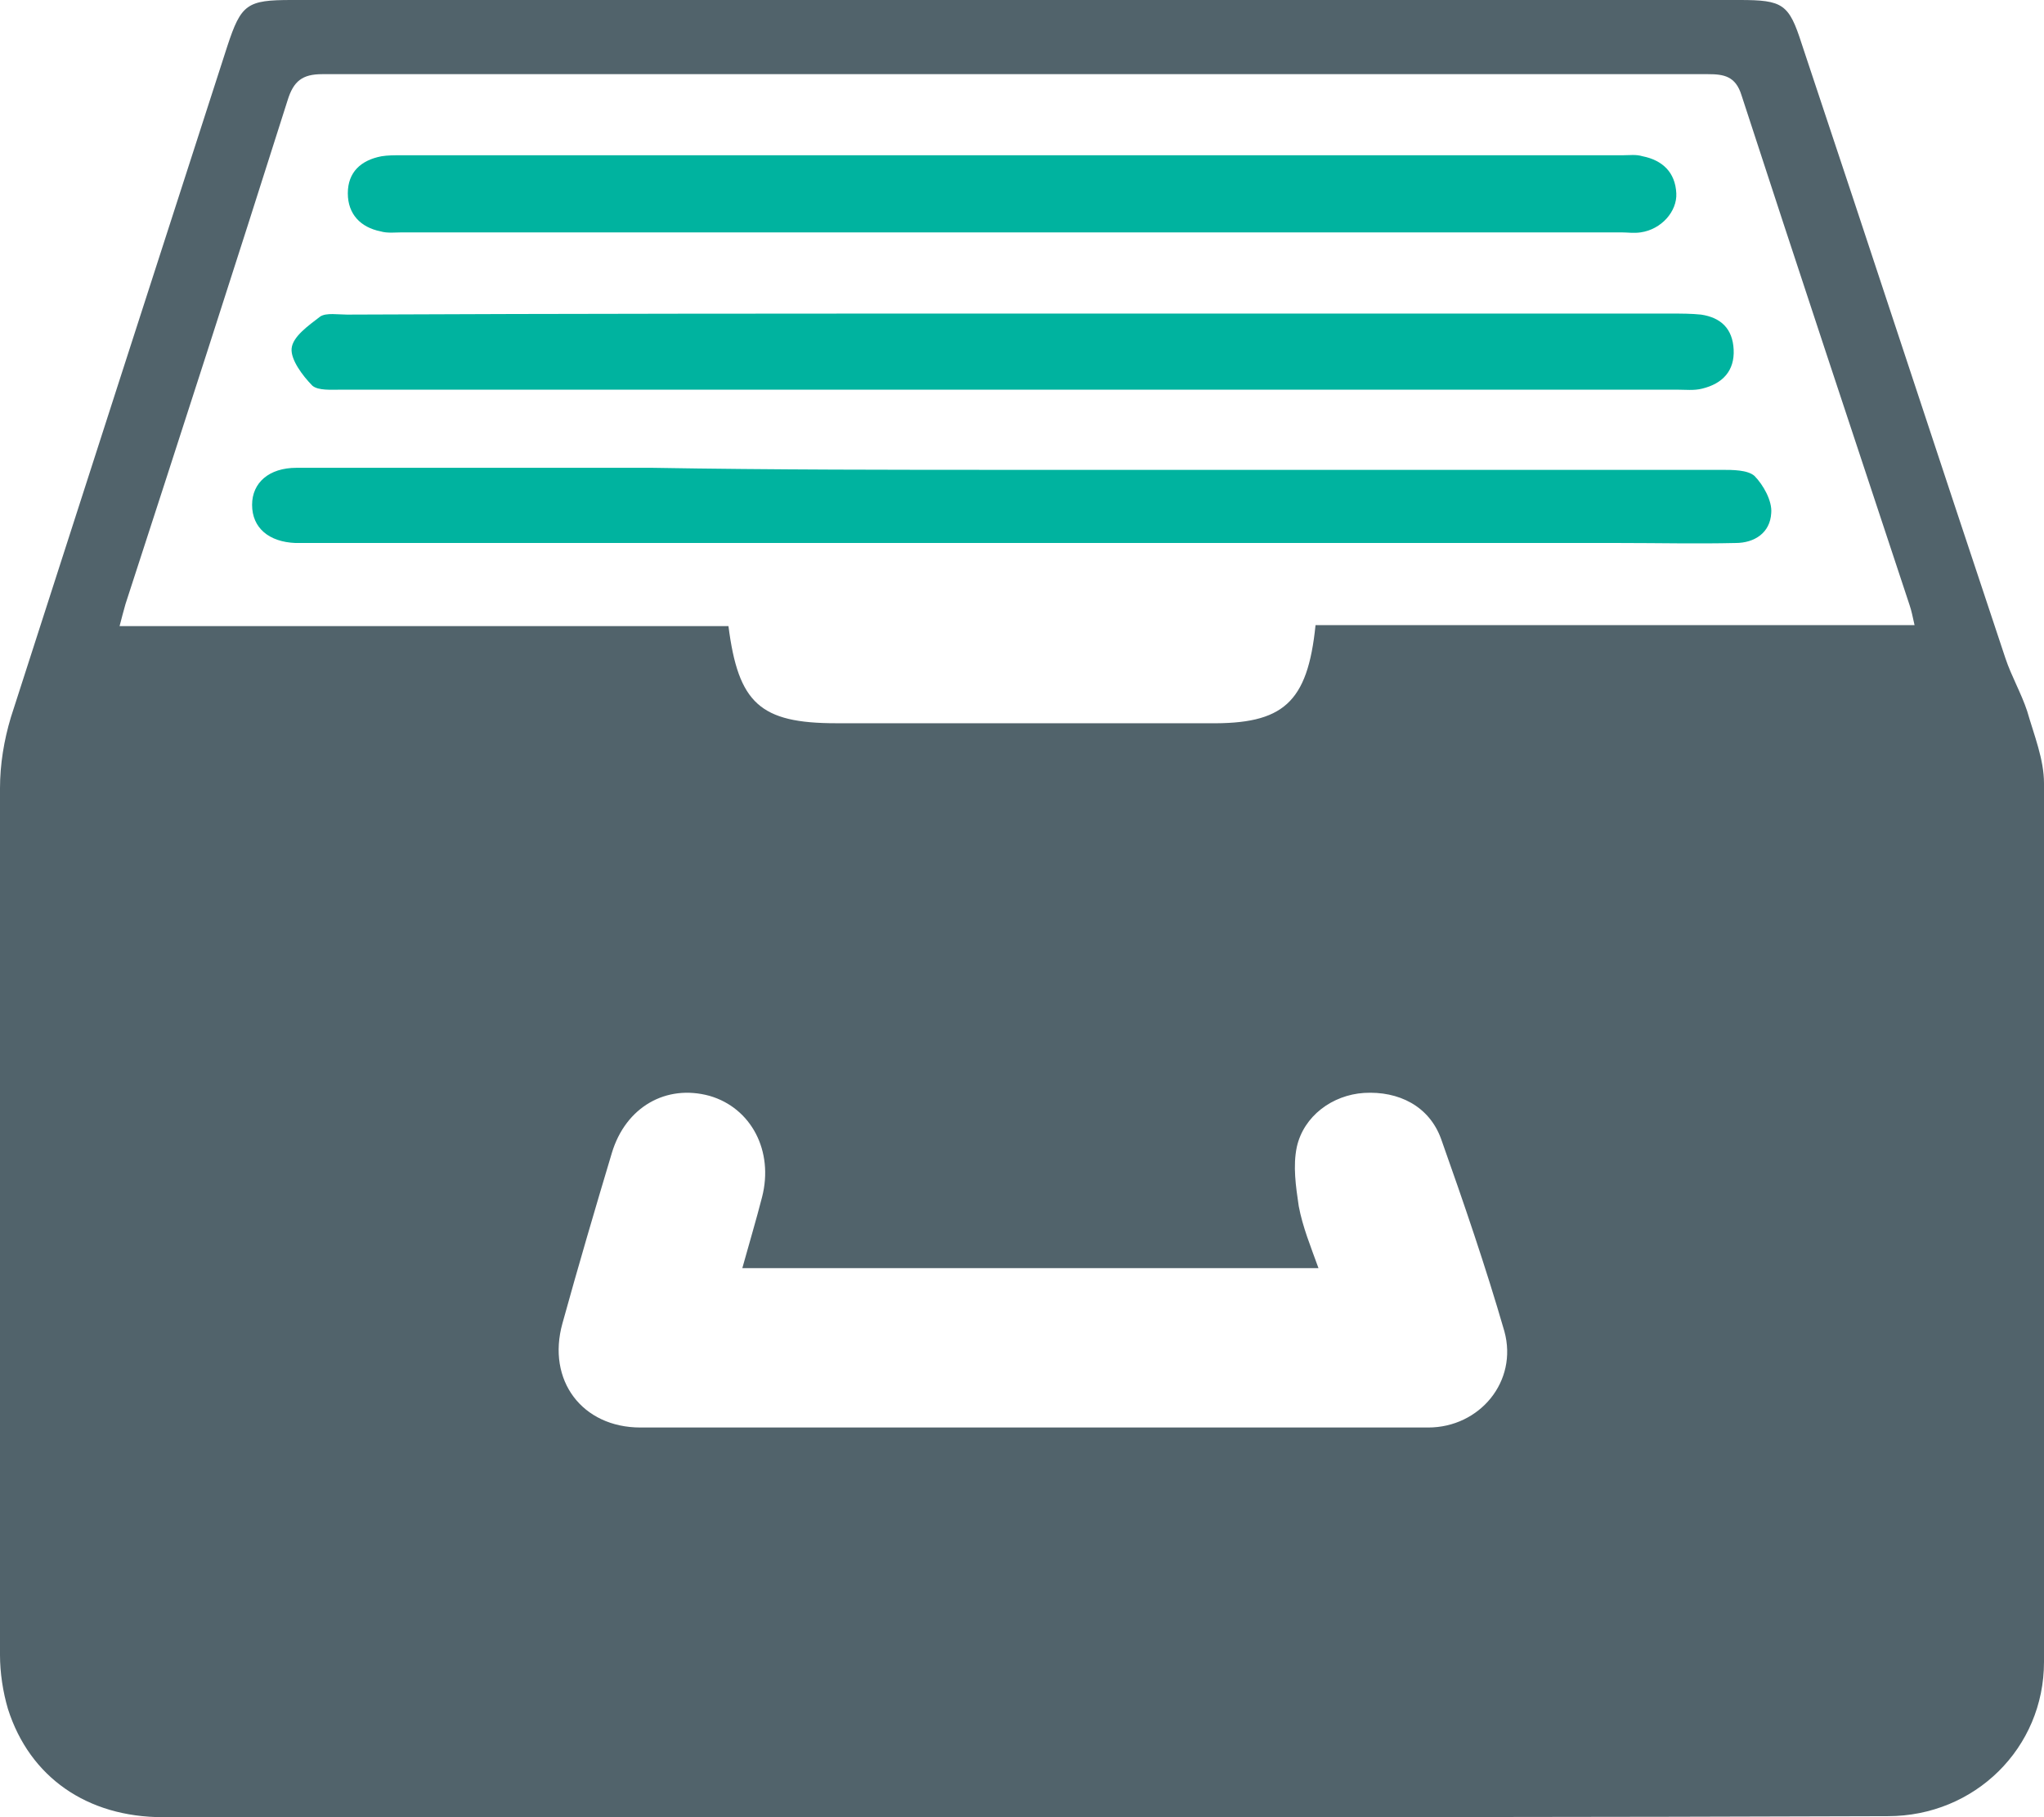 <svg width="18" height="16" viewBox="0 0 18 16" fill="none" xmlns="http://www.w3.org/2000/svg">
<g clip-path="url(#clip0_12369_35348)">
<path d="M9.009 16C6.484 16 3.96 16 1.436 16C0.766 16 0.261 15.647 0.07 15.047C0.026 14.898 -3.77779e-05 14.73 -3.77779e-05 14.571C-3.77779e-05 12.031 -0.009 9.482 -3.77779e-05 6.942C-3.77779e-05 6.73 0.035 6.518 0.096 6.315C0.731 4.34 1.367 2.373 2.002 0.406C2.124 0.035 2.176 0 2.568 0C6.815 0 11.063 0 15.319 0C15.702 0 15.754 0.035 15.867 0.388C16.468 2.187 17.06 3.996 17.66 5.795C17.713 5.954 17.8 6.104 17.852 6.262C17.913 6.474 18 6.686 18 6.897C18.009 9.473 18.009 12.057 18 14.633C18 15.391 17.391 15.991 16.625 15.991C14.083 16 11.55 16 9.009 16ZM11.585 5.504C13.343 5.504 15.093 5.504 16.86 5.504C16.842 5.424 16.834 5.38 16.816 5.327C16.32 3.828 15.824 2.337 15.336 0.838C15.284 0.67 15.18 0.653 15.041 0.653C10.976 0.653 6.902 0.653 2.837 0.653C2.663 0.653 2.585 0.714 2.533 0.882C2.063 2.364 1.584 3.846 1.105 5.319C1.088 5.38 1.071 5.442 1.053 5.513C2.855 5.513 4.639 5.513 6.415 5.513C6.502 6.192 6.693 6.368 7.364 6.368C8.46 6.368 9.557 6.368 10.645 6.368C11.298 6.377 11.515 6.192 11.585 5.504ZM6.537 11.166C6.598 10.946 6.659 10.743 6.711 10.54C6.815 10.134 6.615 9.755 6.249 9.649C5.867 9.544 5.51 9.746 5.388 10.152C5.24 10.646 5.092 11.149 4.953 11.652C4.813 12.154 5.127 12.569 5.64 12.569C7.955 12.569 10.262 12.569 12.577 12.569C13.03 12.569 13.369 12.163 13.248 11.722C13.082 11.149 12.891 10.593 12.691 10.029C12.586 9.738 12.316 9.605 12.012 9.623C11.733 9.641 11.481 9.826 11.42 10.099C11.385 10.267 11.411 10.443 11.437 10.62C11.472 10.805 11.541 10.972 11.611 11.166C9.896 11.166 8.234 11.166 6.537 11.166Z" fill="#51636B"/>
<path d="M8.939 4.137C11.011 4.137 13.091 4.137 15.163 4.137C15.258 4.137 15.389 4.137 15.45 4.19C15.528 4.269 15.607 4.41 15.598 4.516C15.589 4.692 15.45 4.781 15.284 4.781C14.945 4.789 14.606 4.781 14.266 4.781C10.419 4.781 6.58 4.781 2.733 4.781C2.69 4.781 2.646 4.781 2.603 4.781C2.368 4.772 2.22 4.648 2.22 4.445C2.22 4.251 2.368 4.119 2.611 4.119C3.656 4.119 4.7 4.119 5.745 4.119C6.807 4.137 7.869 4.137 8.939 4.137Z" fill="#00B39F"/>
<path d="M8.913 2.761C10.845 2.761 12.787 2.761 14.719 2.761C14.806 2.761 14.893 2.761 14.98 2.77C15.154 2.796 15.258 2.893 15.267 3.078C15.276 3.264 15.171 3.378 14.989 3.422C14.919 3.44 14.841 3.431 14.771 3.431C10.845 3.431 6.929 3.431 3.003 3.431C2.916 3.431 2.803 3.44 2.751 3.396C2.664 3.308 2.559 3.166 2.568 3.069C2.577 2.964 2.716 2.867 2.82 2.787C2.873 2.752 2.977 2.77 3.055 2.77C5.014 2.761 6.963 2.761 8.913 2.761Z" fill="#00B39F"/>
<path d="M8.913 2.046C7.12 2.046 5.335 2.046 3.542 2.046C3.481 2.046 3.412 2.055 3.351 2.037C3.177 2.002 3.063 1.887 3.063 1.702C3.063 1.517 3.177 1.411 3.359 1.376C3.412 1.367 3.473 1.367 3.534 1.367C7.12 1.367 10.706 1.367 14.292 1.367C14.353 1.367 14.405 1.358 14.466 1.376C14.64 1.411 14.753 1.517 14.762 1.702C14.77 1.861 14.631 2.02 14.448 2.046C14.387 2.055 14.335 2.046 14.274 2.046C12.499 2.046 10.706 2.046 8.913 2.046Z" fill="#00B39F"/>
</g>
<defs>
<clipPath id="clip0_12369_35348">
<rect width="18" height="16" fill="white"/>
</clipPath>
</defs>
</svg>

